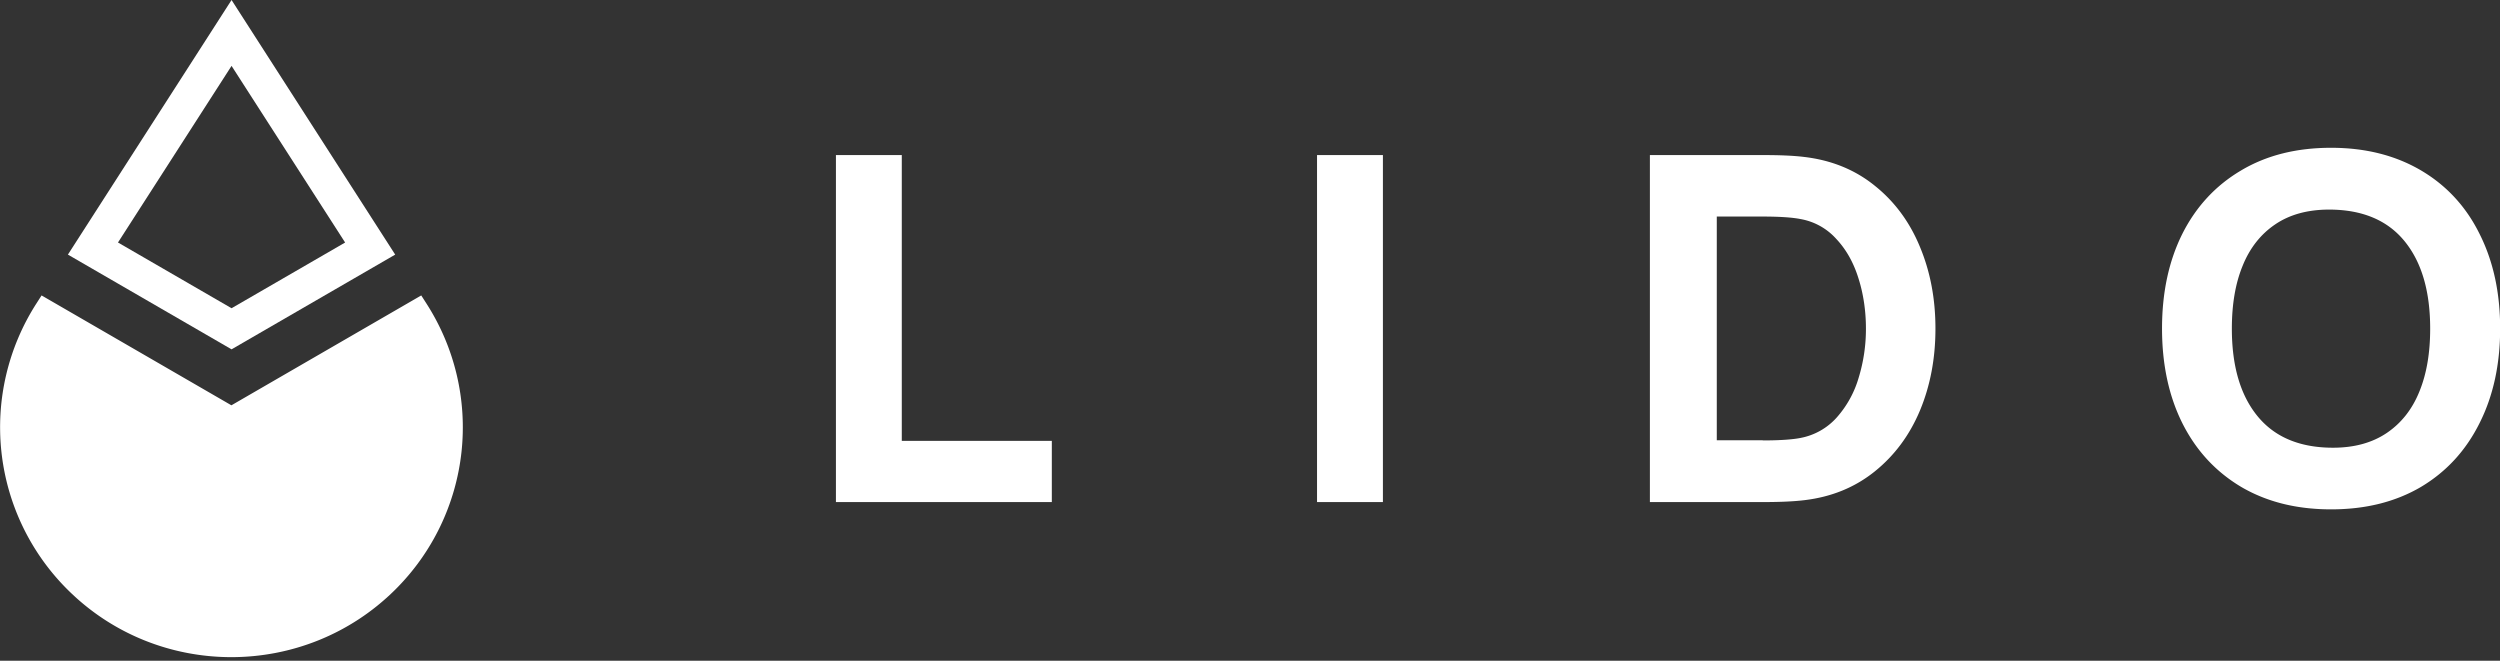 <svg xmlns="http://www.w3.org/2000/svg" fill="none" viewBox="0 0 140 37" class="header-content_textLogo__4DBN3"><rect x="0" y="0" width="140" height="37" fill="#333333" stroke="none"/><g fill="#fff" clip-path="url(#a)"><path fill-rule="evenodd" d="m12.967 0 9.164 14.258-9.164 5.305-9.164-5.305zm-6.36 13.58 6.36-9.891 6.36 9.892-6.36 3.68z" clip-rule="evenodd"/><path d="M12.959 22.697 2.328 16.544l-.287.448A12.83 12.83 0 0 0 3.795 33.03c5.057 5.027 13.262 5.027 18.328 0a12.81 12.81 0 0 0 1.754-16.038l-.287-.448zm45.943 5.419h-12.09V8.684H50.5v16.004h8.402zm18.541 0h-3.689V8.684h3.689zm14.951 0V8.684h6.32c.958 0 1.737.032 2.327.106 1.525.18 2.844.718 3.943 1.608q1.672 1.335 2.533 3.427.87 2.082.868 4.579c0 1.665-.287 3.191-.868 4.587-.582 1.387-1.427 2.521-2.533 3.411-1.107.89-2.418 1.428-3.943 1.608-.598.073-1.377.106-2.328.106h-6.32Zm6.32-3.452c.958 0 1.663-.05 2.114-.139a3.62 3.62 0 0 0 2.033-1.15 5.8 5.8 0 0 0 1.221-2.212 9.3 9.3 0 0 0 .41-2.767c0-.972-.139-1.934-.418-2.808-.271-.873-.68-1.608-1.238-2.203a3.5 3.5 0 0 0-2.008-1.118c-.451-.09-1.156-.14-2.115-.14H96.14v12.529h2.573v.008Zm31.827 3.86c-1.926 0-3.598-.416-5.033-1.256-1.426-.85-2.524-2.033-3.295-3.567-.762-1.526-1.139-3.297-1.139-5.305s.377-3.779 1.139-5.305q1.156-2.29 3.295-3.55c1.426-.849 3.107-1.265 5.033-1.265s3.598.424 5.033 1.265c1.426.84 2.524 2.024 3.278 3.55.771 1.526 1.156 3.297 1.156 5.305s-.385 3.779-1.156 5.305c-.762 1.526-1.852 2.718-3.278 3.567q-2.142 1.258-5.033 1.256m.106-3.452c1.197 0 2.197-.277 3.009-.824s1.426-1.322 1.828-2.318c.409-.996.606-2.171.606-3.526 0-2.09-.475-3.721-1.434-4.897-.959-1.175-2.369-1.77-4.23-1.77q-1.793.002-3.008.824c-.811.546-1.426 1.322-1.828 2.318-.41.995-.606 2.17-.606 3.525 0 2.09.475 3.722 1.434 4.897s2.369 1.771 4.229 1.771"/></g><defs><clipPath id="a"><path fill="#fff" d="M0 0h140v36.8H0z"/></clipPath></defs></svg>